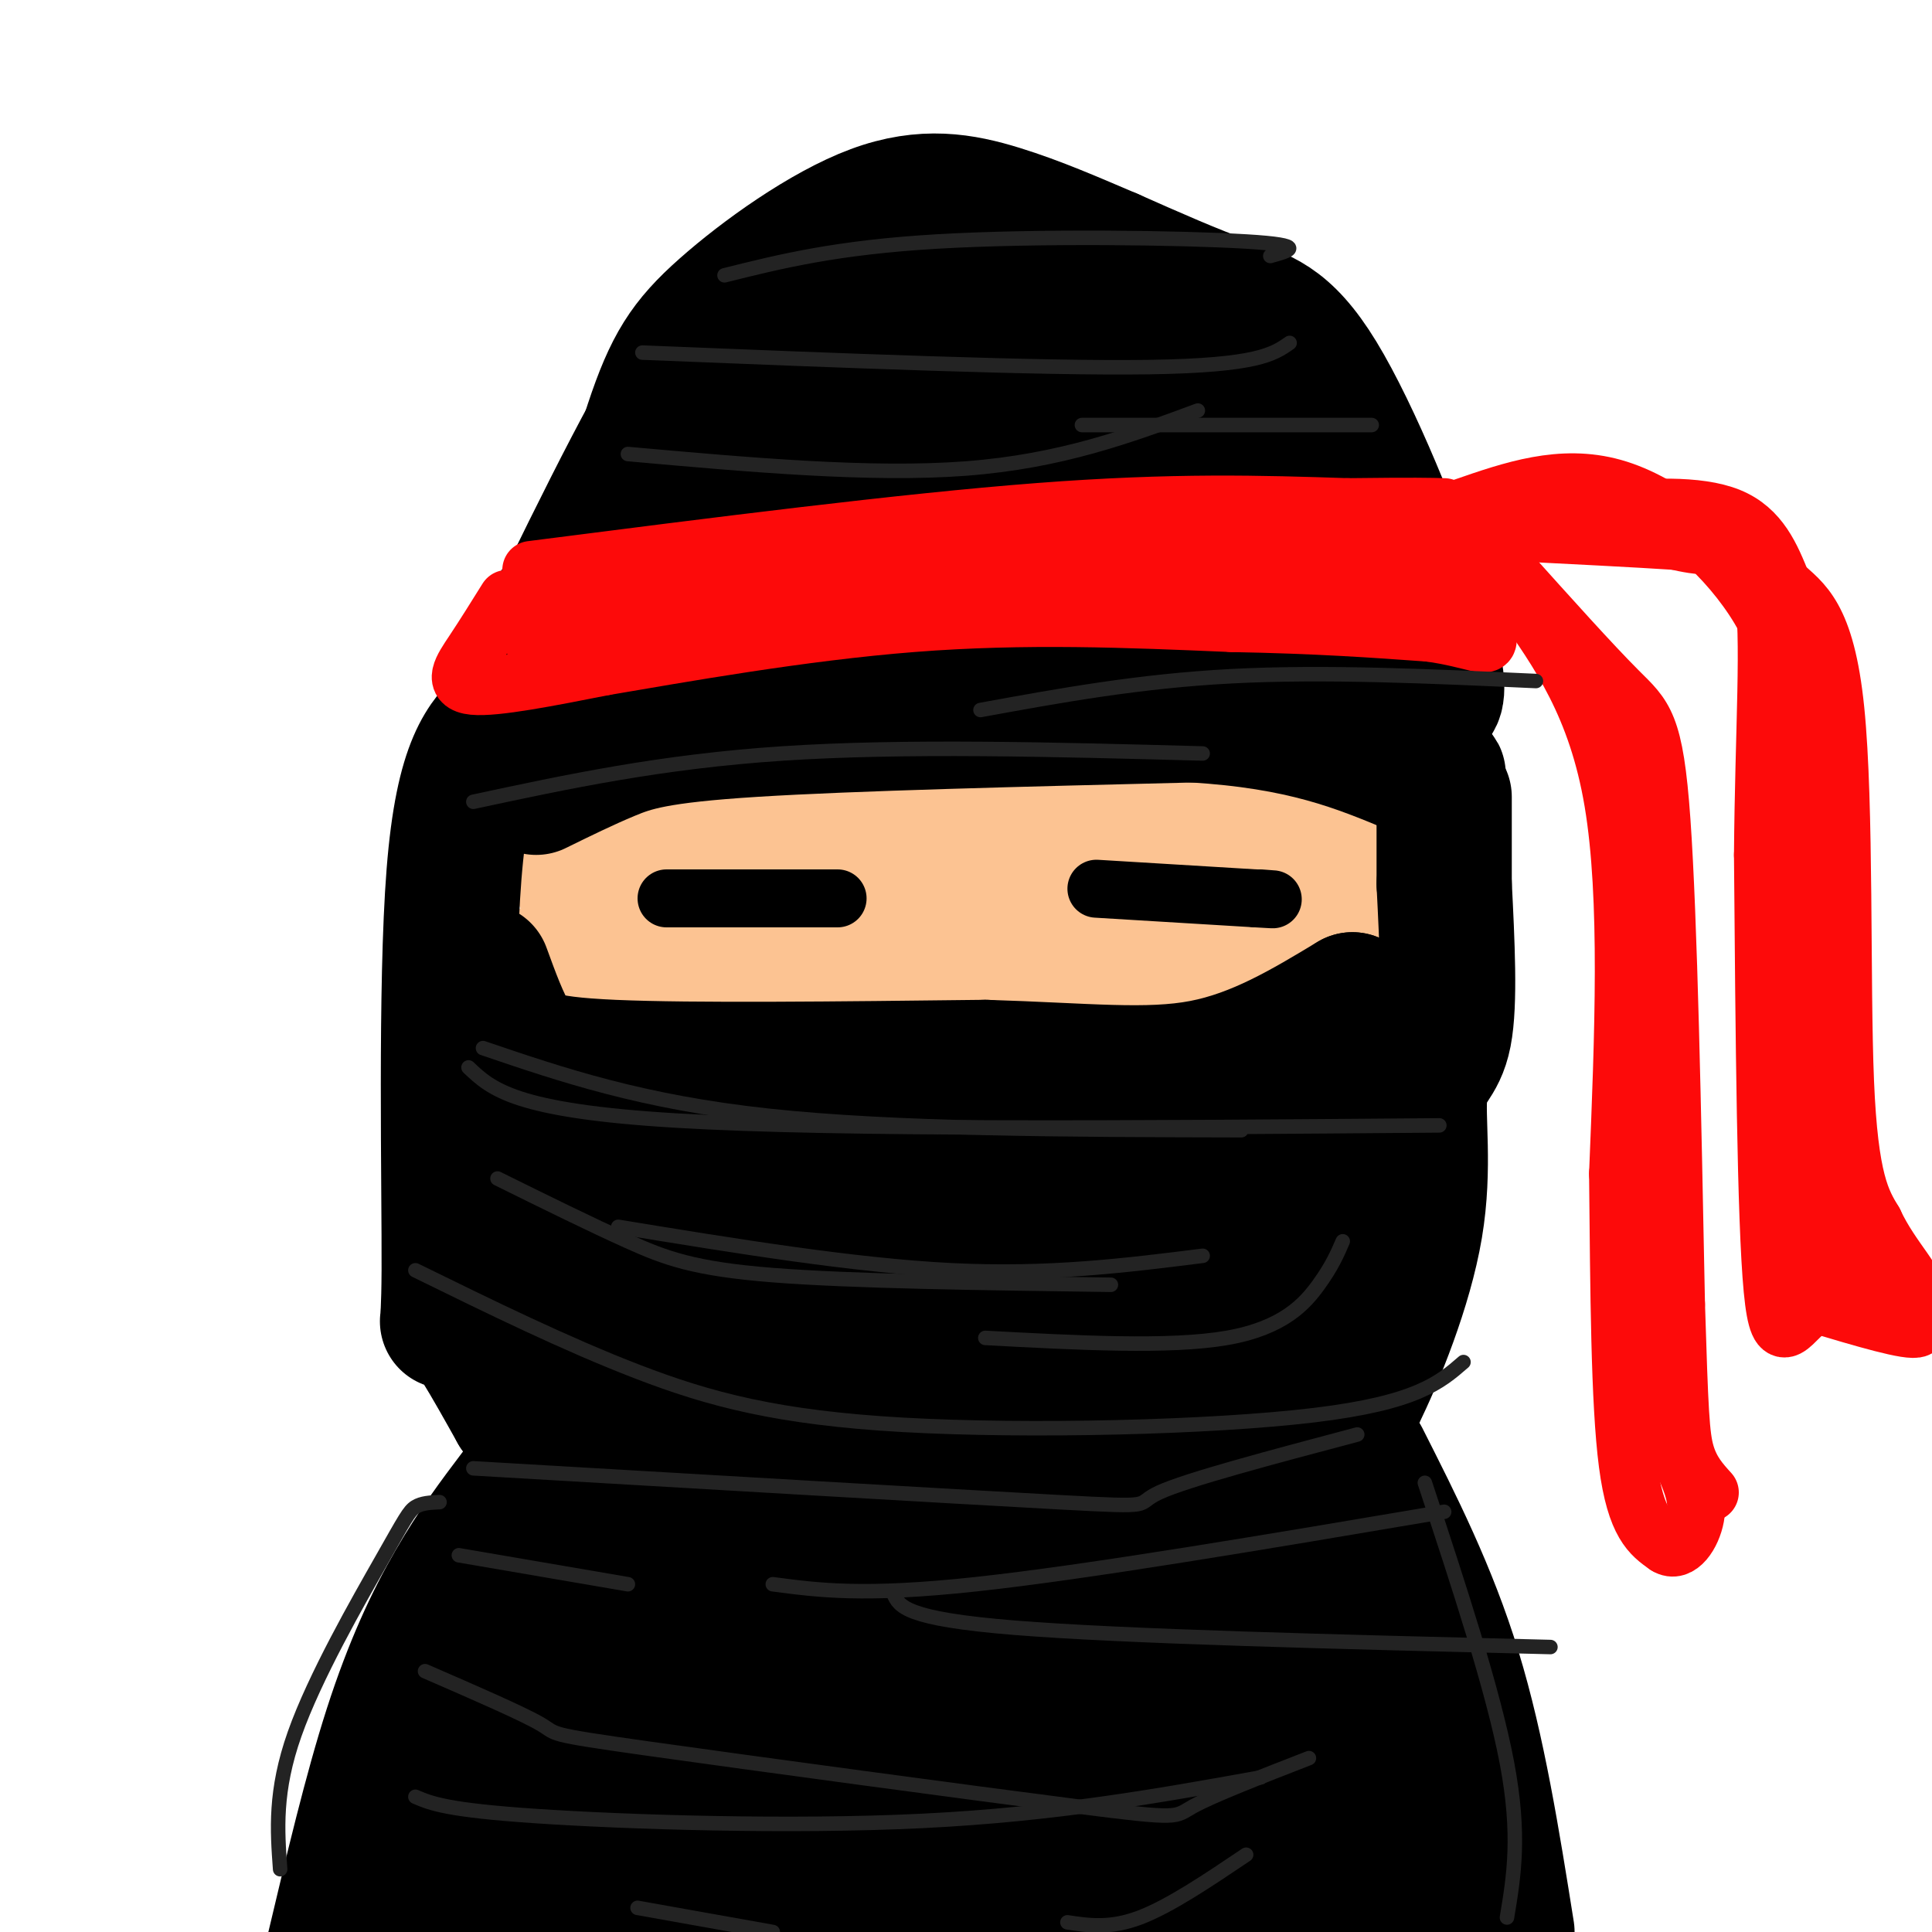 <svg viewBox='0 0 400 400' version='1.1' xmlns='http://www.w3.org/2000/svg' xmlns:xlink='http://www.w3.org/1999/xlink'><g fill='none' stroke='#FCC392' stroke-width='20' stroke-linecap='round' stroke-linejoin='round'><path d='M131,168c3.690,-5.423 7.381,-10.845 21,-15c13.619,-4.155 37.167,-7.042 56,-9c18.833,-1.958 32.952,-2.988 46,1c13.048,3.988 25.024,12.994 37,22'/><path d='M291,167c6.943,4.876 5.800,6.066 6,8c0.200,1.934 1.741,4.612 -2,8c-3.741,3.388 -12.766,7.485 -18,11c-5.234,3.515 -6.678,6.446 -37,8c-30.322,1.554 -89.520,1.730 -114,0c-24.480,-1.730 -14.240,-5.365 -4,-9'/><path d='M122,193c-2.367,-4.209 -6.284,-10.231 -7,-14c-0.716,-3.769 1.769,-5.284 15,-11c13.231,-5.716 37.209,-15.633 56,-20c18.791,-4.367 32.396,-3.183 46,-2'/><path d='M232,146c14.681,1.728 28.384,7.049 35,13c6.616,5.951 6.144,12.533 5,16c-1.144,3.467 -2.962,3.818 -6,5c-3.038,1.182 -7.297,3.195 -27,5c-19.703,1.805 -54.852,3.403 -90,5'/><path d='M149,190c-18.672,0.952 -20.351,0.832 -22,-1c-1.649,-1.832 -3.267,-5.378 0,-9c3.267,-3.622 11.418,-7.321 17,-11c5.582,-3.679 8.595,-7.337 28,-9c19.405,-1.663 55.203,-1.332 91,-1'/><path d='M263,159c15.388,0.370 8.359,1.796 7,3c-1.359,1.204 2.954,2.187 1,5c-1.954,2.813 -10.173,7.455 -34,8c-23.827,0.545 -63.261,-3.007 -82,-3c-18.739,0.007 -16.783,3.573 -15,5c1.783,1.427 3.391,0.713 5,0'/><path d='M145,177c17.524,-3.060 58.833,-10.708 85,-14c26.167,-3.292 37.190,-2.226 43,0c5.810,2.226 6.405,5.613 7,9'/></g>
<g fill='none' stroke='#000000' stroke-width='28' stroke-linecap='round' stroke-linejoin='round'><path d='M111,163c5.022,-2.467 10.044,-4.933 15,-7c4.956,-2.067 9.844,-3.733 30,-5c20.156,-1.267 55.578,-2.133 91,-3'/><path d='M247,148c22.833,1.333 34.417,6.167 46,11'/><path d='M293,159c7.833,2.000 4.417,1.500 1,1'/><path d='M105,159c0.445,-8.644 0.890,-17.289 11,-34c10.110,-16.711 29.885,-41.490 42,-55c12.115,-13.510 16.569,-15.753 22,-17c5.431,-1.247 11.837,-1.499 18,0c6.163,1.499 12.081,4.750 18,8'/><path d='M216,61c10.089,4.844 26.311,12.956 40,27c13.689,14.044 24.844,34.022 36,54'/><path d='M292,142c7.069,7.719 6.740,0.018 2,-15c-4.740,-15.018 -13.892,-37.351 -21,-49c-7.108,-11.649 -12.174,-12.614 -19,-15c-6.826,-2.386 -15.413,-6.193 -24,-10'/><path d='M230,53c-7.796,-3.320 -15.285,-6.619 -23,-9c-7.715,-2.381 -15.656,-3.844 -26,0c-10.344,3.844 -23.093,12.997 -31,20c-7.907,7.003 -10.974,11.858 -15,24c-4.026,12.142 -9.013,31.571 -14,51'/><path d='M121,139c-2.593,9.871 -2.077,9.048 0,6c2.077,-3.048 5.713,-8.321 3,-13c-2.713,-4.679 -11.775,-8.766 7,-9c18.775,-0.234 65.388,3.383 112,7'/><path d='M243,130c22.736,1.495 23.576,1.733 24,2c0.424,0.267 0.431,0.565 1,-3c0.569,-3.565 1.699,-10.991 -2,-19c-3.699,-8.009 -12.229,-16.600 -17,-21c-4.771,-4.400 -5.785,-4.608 -19,-6c-13.215,-1.392 -38.633,-3.969 -51,-3c-12.367,0.969 -11.684,5.485 -11,10'/><path d='M168,90c-6.757,13.849 -18.149,43.472 -22,51c-3.851,7.528 -0.162,-7.038 4,-15c4.162,-7.962 8.796,-9.320 9,-11c0.204,-1.680 -4.022,-3.683 12,-5c16.022,-1.317 52.292,-1.948 69,-1c16.708,0.948 13.854,3.474 11,6'/><path d='M251,115c0.805,-0.431 -2.681,-4.507 -3,-8c-0.319,-3.493 2.530,-6.402 -10,-7c-12.530,-0.598 -40.437,1.115 -53,-2c-12.563,-3.115 -9.781,-11.057 -7,-19'/><path d='M178,79c-1.667,-4.667 -2.333,-6.833 -3,-9'/><path d='M160,62c-4.667,0.750 -9.333,1.500 -18,15c-8.667,13.500 -21.333,39.750 -34,66'/><path d='M105,149c-4.583,4.399 -9.167,8.798 -11,32c-1.833,23.202 -0.917,65.208 -1,82c-0.083,16.792 -1.167,8.369 1,9c2.167,0.631 7.583,10.315 13,20'/><path d='M107,292c5.105,6.204 11.367,11.712 16,16c4.633,4.288 7.635,7.354 21,11c13.365,3.646 37.092,7.872 50,10c12.908,2.128 14.996,2.158 22,0c7.004,-2.158 18.924,-6.504 30,-12c11.076,-5.496 21.307,-12.142 27,-17c5.693,-4.858 6.846,-7.929 8,-11'/><path d='M281,289c3.974,-8.024 9.911,-22.584 12,-35c2.089,-12.416 0.332,-22.689 1,-28c0.668,-5.311 3.762,-5.660 5,-12c1.238,-6.340 0.619,-18.670 0,-31'/><path d='M299,183c0.000,-8.167 0.000,-13.083 0,-18'/><path d='M100,201c1.911,5.244 3.822,10.489 6,14c2.178,3.511 4.622,5.289 21,6c16.378,0.711 46.689,0.356 77,0'/><path d='M204,221c20.600,0.622 33.600,2.178 45,0c11.400,-2.178 21.200,-8.089 31,-14'/><path d='M280,207c1.309,12.131 -10.920,49.458 -16,67c-5.080,17.542 -3.011,15.300 -10,17c-6.989,1.700 -23.035,7.342 -40,10c-16.965,2.658 -34.847,2.331 -44,1c-9.153,-1.331 -9.576,-3.665 -10,-6'/><path d='M160,296c-9.640,-3.470 -28.738,-9.147 -39,-21c-10.262,-11.853 -11.686,-29.884 -14,-38c-2.314,-8.116 -5.518,-6.319 2,-5c7.518,1.319 25.759,2.159 44,3'/><path d='M153,235c2.520,1.207 -13.180,2.723 9,3c22.180,0.277 82.239,-0.685 105,0c22.761,0.685 8.225,3.019 -4,10c-12.225,6.981 -22.137,18.610 -33,25c-10.863,6.390 -22.675,7.540 -32,8c-9.325,0.460 -16.162,0.230 -23,0'/><path d='M175,281c-14.248,0.120 -38.368,0.419 -48,-1c-9.632,-1.419 -4.778,-4.556 -9,-9c-4.222,-4.444 -17.521,-10.197 0,-13c17.521,-2.803 65.863,-2.658 92,-2c26.137,0.658 30.068,1.829 34,3'/><path d='M244,259c-6.818,5.746 -40.863,18.611 -56,25c-15.137,6.389 -11.365,6.303 -10,8c1.365,1.697 0.325,5.176 0,7c-0.325,1.824 0.066,1.991 5,4c4.934,2.009 14.410,5.860 25,3c10.590,-2.860 22.295,-12.430 34,-22'/><path d='M242,284c6.000,-3.833 4.000,-2.417 2,-1'/><path d='M107,309c-4.311,5.711 -8.622,11.422 -13,19c-4.378,7.578 -8.822,17.022 -13,30c-4.178,12.978 -8.089,29.489 -12,46'/><path d='M282,302c7.000,13.833 14.000,27.667 19,44c5.000,16.333 8.000,35.167 11,54'/><path d='M117,321c-1.844,-0.200 -3.689,-0.400 -10,10c-6.311,10.400 -17.089,31.400 -22,45c-4.911,13.600 -3.956,19.800 -3,26'/><path d='M194,398c39.542,1.530 79.083,3.060 94,0c14.917,-3.060 5.208,-10.708 1,-17c-4.208,-6.292 -2.917,-11.226 -5,-18c-2.083,-6.774 -7.542,-15.387 -13,-24'/><path d='M271,339c-3.517,-7.679 -5.810,-14.878 -7,-14c-1.190,0.878 -1.278,9.833 0,14c1.278,4.167 3.921,3.545 -5,2c-8.921,-1.545 -29.406,-4.013 -56,-5c-26.594,-0.987 -59.297,-0.494 -92,0'/><path d='M111,336c-16.050,-0.141 -10.175,-0.494 -7,0c3.175,0.494 3.652,1.834 5,6c1.348,4.166 3.568,11.158 2,19c-1.568,7.842 -6.926,16.535 -10,22c-3.074,5.465 -3.866,7.702 0,9c3.866,1.298 12.390,1.657 23,-1c10.610,-2.657 23.305,-8.328 36,-14'/><path d='M160,377c12.619,-6.933 26.165,-17.266 34,-25c7.835,-7.734 9.957,-12.871 4,-15c-5.957,-2.129 -19.994,-1.251 -28,0c-8.006,1.251 -9.983,2.876 -14,6c-4.017,3.124 -10.075,7.747 -13,12c-2.925,4.253 -2.718,8.134 -2,12c0.718,3.866 1.948,7.716 5,10c3.052,2.284 7.926,3.002 13,3c5.074,-0.002 10.349,-0.724 16,-2c5.651,-1.276 11.680,-3.104 14,-6c2.320,-2.896 0.931,-6.859 0,-10c-0.931,-3.141 -1.405,-5.461 -9,-8c-7.595,-2.539 -22.313,-5.297 -35,-6c-12.687,-0.703 -23.344,0.648 -34,2'/><path d='M111,350c-7.008,1.225 -7.526,3.288 -8,5c-0.474,1.712 -0.902,3.072 -1,7c-0.098,3.928 0.136,10.423 1,14c0.864,3.577 2.359,4.236 6,6c3.641,1.764 9.429,4.633 15,5c5.571,0.367 10.925,-1.767 15,-3c4.075,-1.233 6.870,-1.566 10,-6c3.130,-4.434 6.596,-12.971 6,-12c-0.596,0.971 -5.254,11.448 -5,16c0.254,4.552 5.418,3.179 9,2c3.582,-1.179 5.580,-2.164 8,-5c2.420,-2.836 5.263,-7.525 3,-8c-2.263,-0.475 -9.631,3.262 -17,7'/><path d='M153,378c-4.165,2.091 -6.077,3.817 -8,7c-1.923,3.183 -3.858,7.822 -2,11c1.858,3.178 7.507,4.896 21,2c13.493,-2.896 34.828,-10.406 46,-19c11.172,-8.594 12.180,-18.273 13,-22c0.820,-3.727 1.452,-1.504 5,-2c3.548,-0.496 10.014,-3.713 14,-2c3.986,1.713 5.493,8.357 7,15'/><path d='M249,368c1.075,4.068 0.263,6.736 -1,9c-1.263,2.264 -2.978,4.122 -20,5c-17.022,0.878 -49.352,0.775 -45,1c4.352,0.225 45.386,0.779 63,-5c17.614,-5.779 11.807,-17.889 6,-30'/><path d='M252,348c5.903,0.811 17.659,17.839 23,27c5.341,9.161 4.267,10.456 -1,11c-5.267,0.544 -14.726,0.339 -21,0c-6.274,-0.339 -9.364,-0.811 -14,-6c-4.636,-5.189 -10.818,-15.094 -17,-25'/><path d='M222,355c-18.143,1.333 -55.000,17.167 -75,23c-20.000,5.833 -23.143,1.667 -24,-3c-0.857,-4.667 0.571,-9.833 2,-15'/><path d='M125,360c1.333,-2.500 3.667,-1.250 6,0'/></g>
<g fill='none' stroke='#000000' stroke-width='12' stroke-linecap='round' stroke-linejoin='round'><path d='M138,186c0.000,0.000 32.000,0.000 32,0'/><path d='M170,186c5.500,0.000 3.250,0.000 1,0'/><path d='M227,184c0.000,0.000 33.000,2.000 33,2'/><path d='M260,186c5.667,0.333 3.333,0.167 1,0'/></g>
<g fill='none' stroke='#FD0A0A' stroke-width='12' stroke-linecap='round' stroke-linejoin='round'><path d='M110,118c38.417,-4.917 76.833,-9.833 105,-12c28.167,-2.167 46.083,-1.583 64,-1'/><path d='M279,105c14.000,-0.167 17.000,-0.083 20,0'/><path d='M105,124c-2.356,3.778 -4.711,7.556 -7,11c-2.289,3.444 -4.511,6.556 0,7c4.511,0.444 15.756,-1.778 27,-4'/><path d='M125,138c15.489,-2.622 40.711,-7.178 64,-9c23.289,-1.822 44.644,-0.911 66,0'/><path d='M255,129c17.833,0.333 29.417,1.167 41,2'/><path d='M296,131c9.400,1.333 12.400,3.667 12,1c-0.400,-2.667 -4.200,-10.333 -8,-18'/><path d='M300,114c-19.667,-2.167 -64.833,1.417 -110,5'/><path d='M190,119c-22.810,1.107 -24.833,1.375 -32,4c-7.167,2.625 -19.476,7.607 -28,10c-8.524,2.393 -13.262,2.196 -18,2'/><path d='M112,135c-2.821,-1.321 -0.875,-5.625 1,-8c1.875,-2.375 3.679,-2.821 11,-3c7.321,-0.179 20.161,-0.089 33,0'/><path d='M157,124c23.667,-0.167 66.333,-0.583 109,-1'/><path d='M266,123c22.833,-0.167 25.417,-0.083 28,0'/><path d='M294,123c5.167,0.000 4.083,0.000 3,0'/><path d='M303,105c10.131,-3.506 20.262,-7.012 31,-4c10.738,3.012 22.083,12.542 29,23c6.917,10.458 9.405,21.845 10,35c0.595,13.155 -0.702,28.077 -2,43'/><path d='M371,202c-0.402,11.354 -0.407,18.239 2,28c2.407,9.761 7.225,22.397 13,31c5.775,8.603 12.507,13.172 11,14c-1.507,0.828 -11.254,-2.086 -21,-5'/><path d='M376,270c-5.178,2.556 -7.622,11.444 -9,-3c-1.378,-14.444 -1.689,-52.222 -2,-90'/><path d='M365,177c0.190,-25.845 1.667,-45.458 0,-55c-1.667,-9.542 -6.476,-9.012 -10,-9c-3.524,0.012 -5.762,-0.494 -8,-1'/><path d='M347,112c-7.500,-0.500 -22.250,-1.250 -37,-2'/><path d='M310,110c-2.738,-1.107 8.917,-2.875 20,-4c11.083,-1.125 21.595,-1.607 28,1c6.405,2.607 8.702,8.304 11,14'/><path d='M369,121c4.143,3.810 9.000,6.333 11,26c2.000,19.667 1.143,56.476 2,77c0.857,20.524 3.429,24.762 6,29'/><path d='M388,253c3.667,7.917 9.833,13.208 8,15c-1.833,1.792 -11.667,0.083 -17,-2c-5.333,-2.083 -6.167,-4.542 -7,-7'/><path d='M372,259c-1.167,-3.000 -0.583,-7.000 0,-11'/><path d='M312,118c8.778,9.778 17.556,19.556 23,25c5.444,5.444 7.556,6.556 9,27c1.444,20.444 2.222,60.222 3,100'/><path d='M347,270c0.689,22.089 0.911,27.311 2,31c1.089,3.689 3.044,5.844 5,8'/><path d='M315,124c7.833,11.083 15.667,22.167 19,42c3.333,19.833 2.167,48.417 1,77'/><path d='M335,243c0.244,24.556 0.356,47.444 2,60c1.644,12.556 4.822,14.778 8,17'/><path d='M345,320c2.667,1.756 5.333,-2.356 6,-6c0.667,-3.644 -0.667,-6.822 -2,-10'/><path d='M349,304c-1.167,-3.167 -3.083,-6.083 -5,-9'/></g>
<g fill='none' stroke='#232323' stroke-width='3' stroke-linecap='round' stroke-linejoin='round'><path d='M130,94c25.167,2.250 50.333,4.500 70,3c19.667,-1.500 33.833,-6.750 48,-12'/><path d='M133,73c41.333,1.667 82.667,3.333 105,3c22.333,-0.333 25.667,-2.667 29,-5'/><path d='M150,57c11.578,-2.889 23.156,-5.778 44,-7c20.844,-1.222 50.956,-0.778 64,0c13.044,0.778 9.022,1.889 5,3'/><path d='M97,221c4.750,4.500 9.500,9.000 43,11c33.500,2.000 95.750,1.500 158,1'/><path d='M128,254c24.417,4.000 48.833,8.000 69,9c20.167,1.000 36.083,-1.000 52,-3'/><path d='M86,263c15.565,7.637 31.131,15.274 46,21c14.869,5.726 29.042,9.542 55,11c25.958,1.458 63.702,0.560 85,-2c21.298,-2.560 26.149,-6.780 31,-11'/><path d='M98,304c49.667,2.911 99.333,5.822 121,7c21.667,1.178 15.333,0.622 21,-2c5.667,-2.622 23.333,-7.311 41,-12'/><path d='M91,311c-1.839,0.083 -3.679,0.167 -5,1c-1.321,0.833 -2.125,2.417 -7,11c-4.875,8.583 -13.821,24.167 -18,36c-4.179,11.833 -3.589,19.917 -3,28'/><path d='M295,307c7.083,21.500 14.167,43.000 17,58c2.833,15.000 1.417,23.500 0,32'/><path d='M95,322c0.000,0.000 35.000,6.000 35,6'/><path d='M160,328c9.417,1.250 18.833,2.500 42,0c23.167,-2.500 60.083,-8.750 97,-15'/><path d='M88,346c10.196,4.431 20.392,8.861 24,11c3.608,2.139 0.627,1.986 22,5c21.373,3.014 67.100,9.196 89,12c21.900,2.804 19.971,2.230 24,0c4.029,-2.230 14.014,-6.115 24,-10'/><path d='M86,372c3.222,1.378 6.444,2.756 25,4c18.556,1.244 52.444,2.356 80,1c27.556,-1.356 48.778,-5.178 70,-9'/><path d='M185,330c1.167,2.583 2.333,5.167 25,7c22.667,1.833 66.833,2.917 111,4'/><path d='M132,395c0.000,0.000 28.000,5.000 28,5'/><path d='M221,398c4.417,0.667 8.833,1.333 15,-1c6.167,-2.333 14.083,-7.667 22,-13'/><path d='M103,244c9.622,4.756 19.244,9.511 27,13c7.756,3.489 13.644,5.711 30,7c16.356,1.289 43.178,1.644 70,2'/><path d='M100,217c16.417,5.583 32.833,11.167 59,14c26.167,2.833 62.083,2.917 98,3'/><path d='M204,277c19.111,1.022 38.222,2.044 50,0c11.778,-2.044 16.222,-7.156 19,-11c2.778,-3.844 3.889,-6.422 5,-9'/><path d='M98,166c19.417,-4.167 38.833,-8.333 64,-10c25.167,-1.667 56.083,-0.833 87,0'/><path d='M203,147c16.417,-3.000 32.833,-6.000 52,-7c19.167,-1.000 41.083,0.000 63,1'/><path d='M224,88c0.000,0.000 60.000,0.000 60,0'/></g>
</svg>